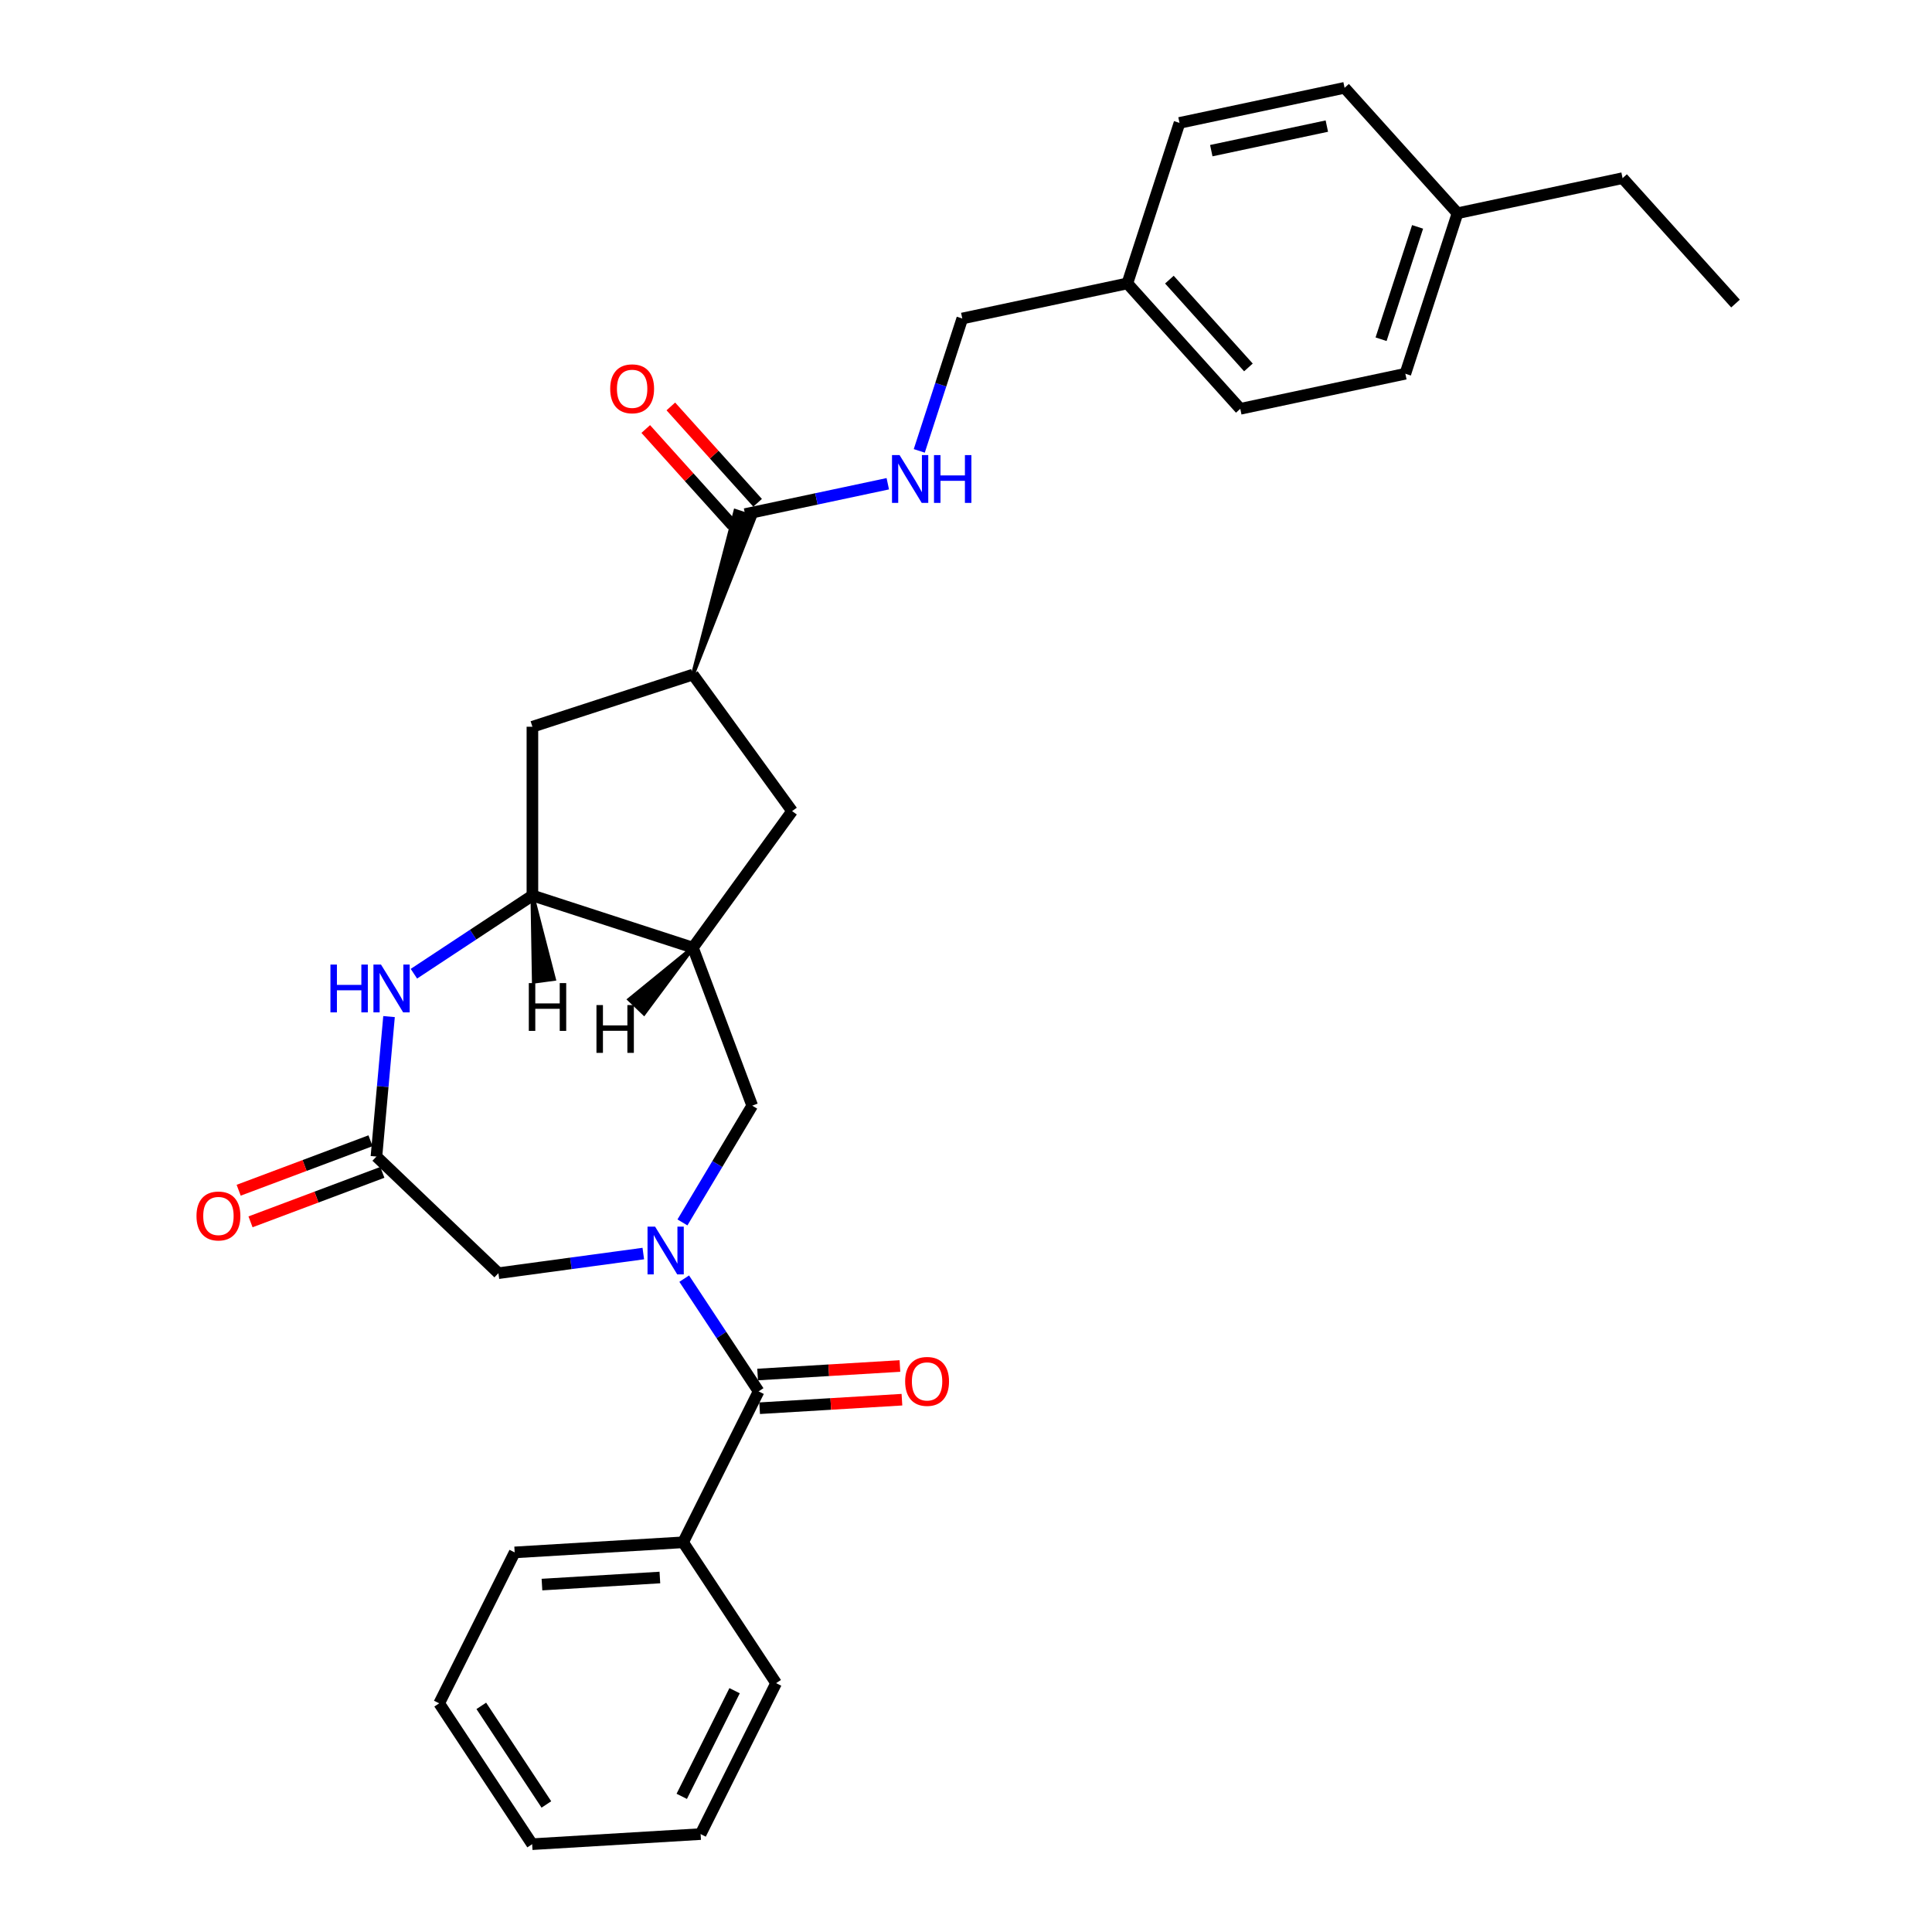 <?xml version='1.0' encoding='iso-8859-1'?>
<svg version='1.1' baseProfile='full'
              xmlns='http://www.w3.org/2000/svg'
                      xmlns:rdkit='http://www.rdkit.org/xml'
                      xmlns:xlink='http://www.w3.org/1999/xlink'
                  xml:space='preserve'
width='1000px' height='1000px' viewBox='0 0 1000 1000'>
<!-- END OF HEADER -->
<rect style='opacity:1.0;fill:#FFFFFF;stroke:none' width='1000' height='1000' x='0' y='0'> </rect>
<path class='bond-0' d='M 354.145,661.823 L 373.403,690.997' style='fill:none;fill-rule:evenodd;stroke:#0000FF;stroke-width:6px;stroke-linecap:butt;stroke-linejoin:miter;stroke-opacity:1' />
<path class='bond-0' d='M 373.403,690.997 L 392.661,720.171' style='fill:none;fill-rule:evenodd;stroke:#000000;stroke-width:6px;stroke-linecap:butt;stroke-linejoin:miter;stroke-opacity:1' />
<path class='bond-5' d='M 353.234,632.718 L 371.288,602.501' style='fill:none;fill-rule:evenodd;stroke:#0000FF;stroke-width:6px;stroke-linecap:butt;stroke-linejoin:miter;stroke-opacity:1' />
<path class='bond-5' d='M 371.288,602.501 L 389.342,572.284' style='fill:none;fill-rule:evenodd;stroke:#000000;stroke-width:6px;stroke-linecap:butt;stroke-linejoin:miter;stroke-opacity:1' />
<path class='bond-8' d='M 332.974,648.837 L 295.476,653.916' style='fill:none;fill-rule:evenodd;stroke:#0000FF;stroke-width:6px;stroke-linecap:butt;stroke-linejoin:miter;stroke-opacity:1' />
<path class='bond-8' d='M 295.476,653.916 L 257.979,658.996' style='fill:none;fill-rule:evenodd;stroke:#000000;stroke-width:6px;stroke-linecap:butt;stroke-linejoin:miter;stroke-opacity:1' />
<path class='bond-12' d='M 393.183,728.891 L 430.011,726.684' style='fill:none;fill-rule:evenodd;stroke:#000000;stroke-width:6px;stroke-linecap:butt;stroke-linejoin:miter;stroke-opacity:1' />
<path class='bond-12' d='M 430.011,726.684 L 466.838,724.478' style='fill:none;fill-rule:evenodd;stroke:#FF0000;stroke-width:6px;stroke-linecap:butt;stroke-linejoin:miter;stroke-opacity:1' />
<path class='bond-12' d='M 392.138,711.452 L 428.966,709.245' style='fill:none;fill-rule:evenodd;stroke:#000000;stroke-width:6px;stroke-linecap:butt;stroke-linejoin:miter;stroke-opacity:1' />
<path class='bond-12' d='M 428.966,709.245 L 465.794,707.039' style='fill:none;fill-rule:evenodd;stroke:#FF0000;stroke-width:6px;stroke-linecap:butt;stroke-linejoin:miter;stroke-opacity:1' />
<path class='bond-13' d='M 392.661,720.171 L 353.587,798.296' style='fill:none;fill-rule:evenodd;stroke:#000000;stroke-width:6px;stroke-linecap:butt;stroke-linejoin:miter;stroke-opacity:1' />
<path class='bond-1' d='M 201.362,526.184 L 198.102,562.407' style='fill:none;fill-rule:evenodd;stroke:#0000FF;stroke-width:6px;stroke-linecap:butt;stroke-linejoin:miter;stroke-opacity:1' />
<path class='bond-1' d='M 198.102,562.407 L 194.842,598.631' style='fill:none;fill-rule:evenodd;stroke:#000000;stroke-width:6px;stroke-linecap:butt;stroke-linejoin:miter;stroke-opacity:1' />
<path class='bond-30' d='M 214.237,503.997 L 244.905,483.753' style='fill:none;fill-rule:evenodd;stroke:#0000FF;stroke-width:6px;stroke-linecap:butt;stroke-linejoin:miter;stroke-opacity:1' />
<path class='bond-30' d='M 244.905,483.753 L 275.573,463.51' style='fill:none;fill-rule:evenodd;stroke:#000000;stroke-width:6px;stroke-linecap:butt;stroke-linejoin:miter;stroke-opacity:1' />
<path class='bond-2' d='M 358.649,490.503 L 389.342,572.284' style='fill:none;fill-rule:evenodd;stroke:#000000;stroke-width:6px;stroke-linecap:butt;stroke-linejoin:miter;stroke-opacity:1' />
<path class='bond-3' d='M 358.649,490.503 L 275.573,463.51' style='fill:none;fill-rule:evenodd;stroke:#000000;stroke-width:6px;stroke-linecap:butt;stroke-linejoin:miter;stroke-opacity:1' />
<path class='bond-9' d='M 358.649,490.503 L 409.992,419.834' style='fill:none;fill-rule:evenodd;stroke:#000000;stroke-width:6px;stroke-linecap:butt;stroke-linejoin:miter;stroke-opacity:1' />
<path class='bond-34' d='M 358.649,490.503 L 325.751,517.326 L 333.328,524.57 Z' style='fill:#000000;fill-rule:evenodd;fill-opacity:1;stroke:#000000;stroke-width:2px;stroke-linecap:butt;stroke-linejoin:miter;stroke-opacity:1;' />
<path class='bond-10' d='M 275.573,463.51 L 275.573,376.159' style='fill:none;fill-rule:evenodd;stroke:#000000;stroke-width:6px;stroke-linecap:butt;stroke-linejoin:miter;stroke-opacity:1' />
<path class='bond-35' d='M 275.573,463.51 L 276.323,508.096 L 286.711,506.688 Z' style='fill:#000000;fill-rule:evenodd;fill-opacity:1;stroke:#000000;stroke-width:2px;stroke-linecap:butt;stroke-linejoin:miter;stroke-opacity:1;' />
<path class='bond-4' d='M 194.842,598.631 L 257.979,658.996' style='fill:none;fill-rule:evenodd;stroke:#000000;stroke-width:6px;stroke-linecap:butt;stroke-linejoin:miter;stroke-opacity:1' />
<path class='bond-14' d='M 191.773,590.452 L 157.652,603.258' style='fill:none;fill-rule:evenodd;stroke:#000000;stroke-width:6px;stroke-linecap:butt;stroke-linejoin:miter;stroke-opacity:1' />
<path class='bond-14' d='M 157.652,603.258 L 123.531,616.064' style='fill:none;fill-rule:evenodd;stroke:#FF0000;stroke-width:6px;stroke-linecap:butt;stroke-linejoin:miter;stroke-opacity:1' />
<path class='bond-14' d='M 197.911,606.809 L 163.79,619.614' style='fill:none;fill-rule:evenodd;stroke:#000000;stroke-width:6px;stroke-linecap:butt;stroke-linejoin:miter;stroke-opacity:1' />
<path class='bond-14' d='M 163.79,619.614 L 129.67,632.42' style='fill:none;fill-rule:evenodd;stroke:#FF0000;stroke-width:6px;stroke-linecap:butt;stroke-linejoin:miter;stroke-opacity:1' />
<path class='bond-6' d='M 358.649,349.166 L 390.626,267.71 L 380.657,264.47 Z' style='fill:#000000;fill-rule:evenodd;fill-opacity:1;stroke:#000000;stroke-width:2px;stroke-linecap:butt;stroke-linejoin:miter;stroke-opacity:1;' />
<path class='bond-11' d='M 385.642,266.09 L 422.58,258.238' style='fill:none;fill-rule:evenodd;stroke:#000000;stroke-width:6px;stroke-linecap:butt;stroke-linejoin:miter;stroke-opacity:1' />
<path class='bond-11' d='M 422.58,258.238 L 459.518,250.387' style='fill:none;fill-rule:evenodd;stroke:#0000FF;stroke-width:6px;stroke-linecap:butt;stroke-linejoin:miter;stroke-opacity:1' />
<path class='bond-15' d='M 392.133,260.245 L 369.678,235.306' style='fill:none;fill-rule:evenodd;stroke:#000000;stroke-width:6px;stroke-linecap:butt;stroke-linejoin:miter;stroke-opacity:1' />
<path class='bond-15' d='M 369.678,235.306 L 347.223,210.368' style='fill:none;fill-rule:evenodd;stroke:#FF0000;stroke-width:6px;stroke-linecap:butt;stroke-linejoin:miter;stroke-opacity:1' />
<path class='bond-15' d='M 379.15,271.935 L 356.695,246.996' style='fill:none;fill-rule:evenodd;stroke:#000000;stroke-width:6px;stroke-linecap:butt;stroke-linejoin:miter;stroke-opacity:1' />
<path class='bond-15' d='M 356.695,246.996 L 334.24,222.057' style='fill:none;fill-rule:evenodd;stroke:#FF0000;stroke-width:6px;stroke-linecap:butt;stroke-linejoin:miter;stroke-opacity:1' />
<path class='bond-7' d='M 358.649,349.166 L 409.992,419.834' style='fill:none;fill-rule:evenodd;stroke:#000000;stroke-width:6px;stroke-linecap:butt;stroke-linejoin:miter;stroke-opacity:1' />
<path class='bond-31' d='M 358.649,349.166 L 275.573,376.159' style='fill:none;fill-rule:evenodd;stroke:#000000;stroke-width:6px;stroke-linecap:butt;stroke-linejoin:miter;stroke-opacity:1' />
<path class='bond-16' d='M 475.812,233.376 L 486.944,199.114' style='fill:none;fill-rule:evenodd;stroke:#0000FF;stroke-width:6px;stroke-linecap:butt;stroke-linejoin:miter;stroke-opacity:1' />
<path class='bond-16' d='M 486.944,199.114 L 498.077,164.853' style='fill:none;fill-rule:evenodd;stroke:#000000;stroke-width:6px;stroke-linecap:butt;stroke-linejoin:miter;stroke-opacity:1' />
<path class='bond-23' d='M 353.587,798.296 L 266.393,803.52' style='fill:none;fill-rule:evenodd;stroke:#000000;stroke-width:6px;stroke-linecap:butt;stroke-linejoin:miter;stroke-opacity:1' />
<path class='bond-23' d='M 341.553,816.518 L 280.517,820.175' style='fill:none;fill-rule:evenodd;stroke:#000000;stroke-width:6px;stroke-linecap:butt;stroke-linejoin:miter;stroke-opacity:1' />
<path class='bond-24' d='M 353.587,798.296 L 401.709,871.197' style='fill:none;fill-rule:evenodd;stroke:#000000;stroke-width:6px;stroke-linecap:butt;stroke-linejoin:miter;stroke-opacity:1' />
<path class='bond-17' d='M 498.077,164.853 L 583.519,146.692' style='fill:none;fill-rule:evenodd;stroke:#000000;stroke-width:6px;stroke-linecap:butt;stroke-linejoin:miter;stroke-opacity:1' />
<path class='bond-19' d='M 583.519,146.692 L 610.512,63.616' style='fill:none;fill-rule:evenodd;stroke:#000000;stroke-width:6px;stroke-linecap:butt;stroke-linejoin:miter;stroke-opacity:1' />
<path class='bond-20' d='M 583.519,146.692 L 641.968,211.606' style='fill:none;fill-rule:evenodd;stroke:#000000;stroke-width:6px;stroke-linecap:butt;stroke-linejoin:miter;stroke-opacity:1' />
<path class='bond-20' d='M 605.269,144.739 L 646.184,190.179' style='fill:none;fill-rule:evenodd;stroke:#000000;stroke-width:6px;stroke-linecap:butt;stroke-linejoin:miter;stroke-opacity:1' />
<path class='bond-18' d='M 754.403,110.369 L 727.41,193.445' style='fill:none;fill-rule:evenodd;stroke:#000000;stroke-width:6px;stroke-linecap:butt;stroke-linejoin:miter;stroke-opacity:1' />
<path class='bond-18' d='M 733.739,117.432 L 714.844,175.585' style='fill:none;fill-rule:evenodd;stroke:#000000;stroke-width:6px;stroke-linecap:butt;stroke-linejoin:miter;stroke-opacity:1' />
<path class='bond-25' d='M 754.403,110.369 L 839.846,92.208' style='fill:none;fill-rule:evenodd;stroke:#000000;stroke-width:6px;stroke-linecap:butt;stroke-linejoin:miter;stroke-opacity:1' />
<path class='bond-33' d='M 754.403,110.369 L 695.954,45.455' style='fill:none;fill-rule:evenodd;stroke:#000000;stroke-width:6px;stroke-linecap:butt;stroke-linejoin:miter;stroke-opacity:1' />
<path class='bond-22' d='M 610.512,63.616 L 695.954,45.455' style='fill:none;fill-rule:evenodd;stroke:#000000;stroke-width:6px;stroke-linecap:butt;stroke-linejoin:miter;stroke-opacity:1' />
<path class='bond-22' d='M 626.96,77.98 L 686.77,65.267' style='fill:none;fill-rule:evenodd;stroke:#000000;stroke-width:6px;stroke-linecap:butt;stroke-linejoin:miter;stroke-opacity:1' />
<path class='bond-21' d='M 641.968,211.606 L 727.41,193.445' style='fill:none;fill-rule:evenodd;stroke:#000000;stroke-width:6px;stroke-linecap:butt;stroke-linejoin:miter;stroke-opacity:1' />
<path class='bond-28' d='M 266.393,803.52 L 227.319,881.645' style='fill:none;fill-rule:evenodd;stroke:#000000;stroke-width:6px;stroke-linecap:butt;stroke-linejoin:miter;stroke-opacity:1' />
<path class='bond-27' d='M 401.709,871.197 L 362.636,949.321' style='fill:none;fill-rule:evenodd;stroke:#000000;stroke-width:6px;stroke-linecap:butt;stroke-linejoin:miter;stroke-opacity:1' />
<path class='bond-27' d='M 380.223,875.101 L 352.872,929.788' style='fill:none;fill-rule:evenodd;stroke:#000000;stroke-width:6px;stroke-linecap:butt;stroke-linejoin:miter;stroke-opacity:1' />
<path class='bond-26' d='M 839.846,92.208 L 898.295,157.122' style='fill:none;fill-rule:evenodd;stroke:#000000;stroke-width:6px;stroke-linecap:butt;stroke-linejoin:miter;stroke-opacity:1' />
<path class='bond-29' d='M 362.636,949.321 L 275.441,954.545' style='fill:none;fill-rule:evenodd;stroke:#000000;stroke-width:6px;stroke-linecap:butt;stroke-linejoin:miter;stroke-opacity:1' />
<path class='bond-32' d='M 227.319,881.645 L 275.441,954.545' style='fill:none;fill-rule:evenodd;stroke:#000000;stroke-width:6px;stroke-linecap:butt;stroke-linejoin:miter;stroke-opacity:1' />
<path class='bond-32' d='M 249.118,882.955 L 282.803,933.986' style='fill:none;fill-rule:evenodd;stroke:#000000;stroke-width:6px;stroke-linecap:butt;stroke-linejoin:miter;stroke-opacity:1' />
<path  class='atom-0' d='M 339.071 634.901
L 347.177 648.004
Q 347.981 649.297, 349.274 651.638
Q 350.566 653.979, 350.636 654.119
L 350.636 634.901
L 353.921 634.901
L 353.921 659.639
L 350.532 659.639
L 341.831 645.314
Q 340.818 643.636, 339.735 641.715
Q 338.687 639.793, 338.372 639.199
L 338.372 659.639
L 335.158 659.639
L 335.158 634.901
L 339.071 634.901
' fill='#0000FF'/>
<path  class='atom-2' d='M 171.033 499.262
L 174.388 499.262
L 174.388 509.779
L 187.036 509.779
L 187.036 499.262
L 190.39 499.262
L 190.39 524
L 187.036 524
L 187.036 512.575
L 174.388 512.575
L 174.388 524
L 171.033 524
L 171.033 499.262
' fill='#0000FF'/>
<path  class='atom-2' d='M 197.204 499.262
L 205.31 512.365
Q 206.114 513.658, 207.406 515.999
Q 208.699 518.34, 208.769 518.48
L 208.769 499.262
L 212.053 499.262
L 212.053 524
L 208.664 524
L 199.964 509.675
Q 198.951 507.997, 197.868 506.076
Q 196.819 504.154, 196.505 503.56
L 196.505 524
L 193.29 524
L 193.29 499.262
L 197.204 499.262
' fill='#0000FF'/>
<path  class='atom-12' d='M 465.616 235.56
L 473.722 248.662
Q 474.525 249.955, 475.818 252.296
Q 477.111 254.637, 477.181 254.777
L 477.181 235.56
L 480.465 235.56
L 480.465 260.298
L 477.076 260.298
L 468.376 245.972
Q 467.363 244.295, 466.279 242.373
Q 465.231 240.451, 464.917 239.857
L 464.917 260.298
L 461.702 260.298
L 461.702 235.56
L 465.616 235.56
' fill='#0000FF'/>
<path  class='atom-12' d='M 483.435 235.56
L 486.789 235.56
L 486.789 246.077
L 499.438 246.077
L 499.438 235.56
L 502.792 235.56
L 502.792 260.298
L 499.438 260.298
L 499.438 248.872
L 486.789 248.872
L 486.789 260.298
L 483.435 260.298
L 483.435 235.56
' fill='#0000FF'/>
<path  class='atom-13' d='M 468.5 715.017
Q 468.5 709.077, 471.435 705.758
Q 474.37 702.438, 479.855 702.438
Q 485.341 702.438, 488.276 705.758
Q 491.211 709.077, 491.211 715.017
Q 491.211 721.027, 488.241 724.451
Q 485.271 727.84, 479.855 727.84
Q 474.405 727.84, 471.435 724.451
Q 468.5 721.062, 468.5 715.017
M 479.855 725.045
Q 483.629 725.045, 485.656 722.529
Q 487.717 719.979, 487.717 715.017
Q 487.717 710.16, 485.656 707.714
Q 483.629 705.234, 479.855 705.234
Q 476.082 705.234, 474.02 707.68
Q 471.994 710.125, 471.994 715.017
Q 471.994 720.013, 474.02 722.529
Q 476.082 725.045, 479.855 725.045
' fill='#FF0000'/>
<path  class='atom-15' d='M 101.705 629.393
Q 101.705 623.454, 104.64 620.134
Q 107.575 616.815, 113.061 616.815
Q 118.546 616.815, 121.481 620.134
Q 124.416 623.454, 124.416 629.393
Q 124.416 635.403, 121.447 638.827
Q 118.477 642.217, 113.061 642.217
Q 107.61 642.217, 104.64 638.827
Q 101.705 635.438, 101.705 629.393
M 113.061 639.421
Q 116.834 639.421, 118.861 636.906
Q 120.922 634.355, 120.922 629.393
Q 120.922 624.537, 118.861 622.091
Q 116.834 619.61, 113.061 619.61
Q 109.287 619.61, 107.226 622.056
Q 105.199 624.502, 105.199 629.393
Q 105.199 634.39, 107.226 636.906
Q 109.287 639.421, 113.061 639.421
' fill='#FF0000'/>
<path  class='atom-16' d='M 315.837 201.245
Q 315.837 195.306, 318.772 191.986
Q 321.707 188.667, 327.192 188.667
Q 332.678 188.667, 335.613 191.986
Q 338.548 195.306, 338.548 201.245
Q 338.548 207.255, 335.578 210.679
Q 332.608 214.069, 327.192 214.069
Q 321.742 214.069, 318.772 210.679
Q 315.837 207.29, 315.837 201.245
M 327.192 211.273
Q 330.966 211.273, 332.992 208.758
Q 335.054 206.207, 335.054 201.245
Q 335.054 196.389, 332.992 193.943
Q 330.966 191.462, 327.192 191.462
Q 323.419 191.462, 321.357 193.908
Q 319.331 196.354, 319.331 201.245
Q 319.331 206.242, 321.357 208.758
Q 323.419 211.273, 327.192 211.273
' fill='#FF0000'/>
<path  class='atom-31' d='M 308.727 520.225
L 312.081 520.225
L 312.081 530.742
L 324.729 530.742
L 324.729 520.225
L 328.084 520.225
L 328.084 544.963
L 324.729 544.963
L 324.729 533.537
L 312.081 533.537
L 312.081 544.963
L 308.727 544.963
L 308.727 520.225
' fill='#000000'/>
<path  class='atom-32' d='M 273.711 508.848
L 277.066 508.848
L 277.066 519.365
L 289.714 519.365
L 289.714 508.848
L 293.068 508.848
L 293.068 533.586
L 289.714 533.586
L 289.714 522.16
L 277.066 522.16
L 277.066 533.586
L 273.711 533.586
L 273.711 508.848
' fill='#000000'/>
</svg>
